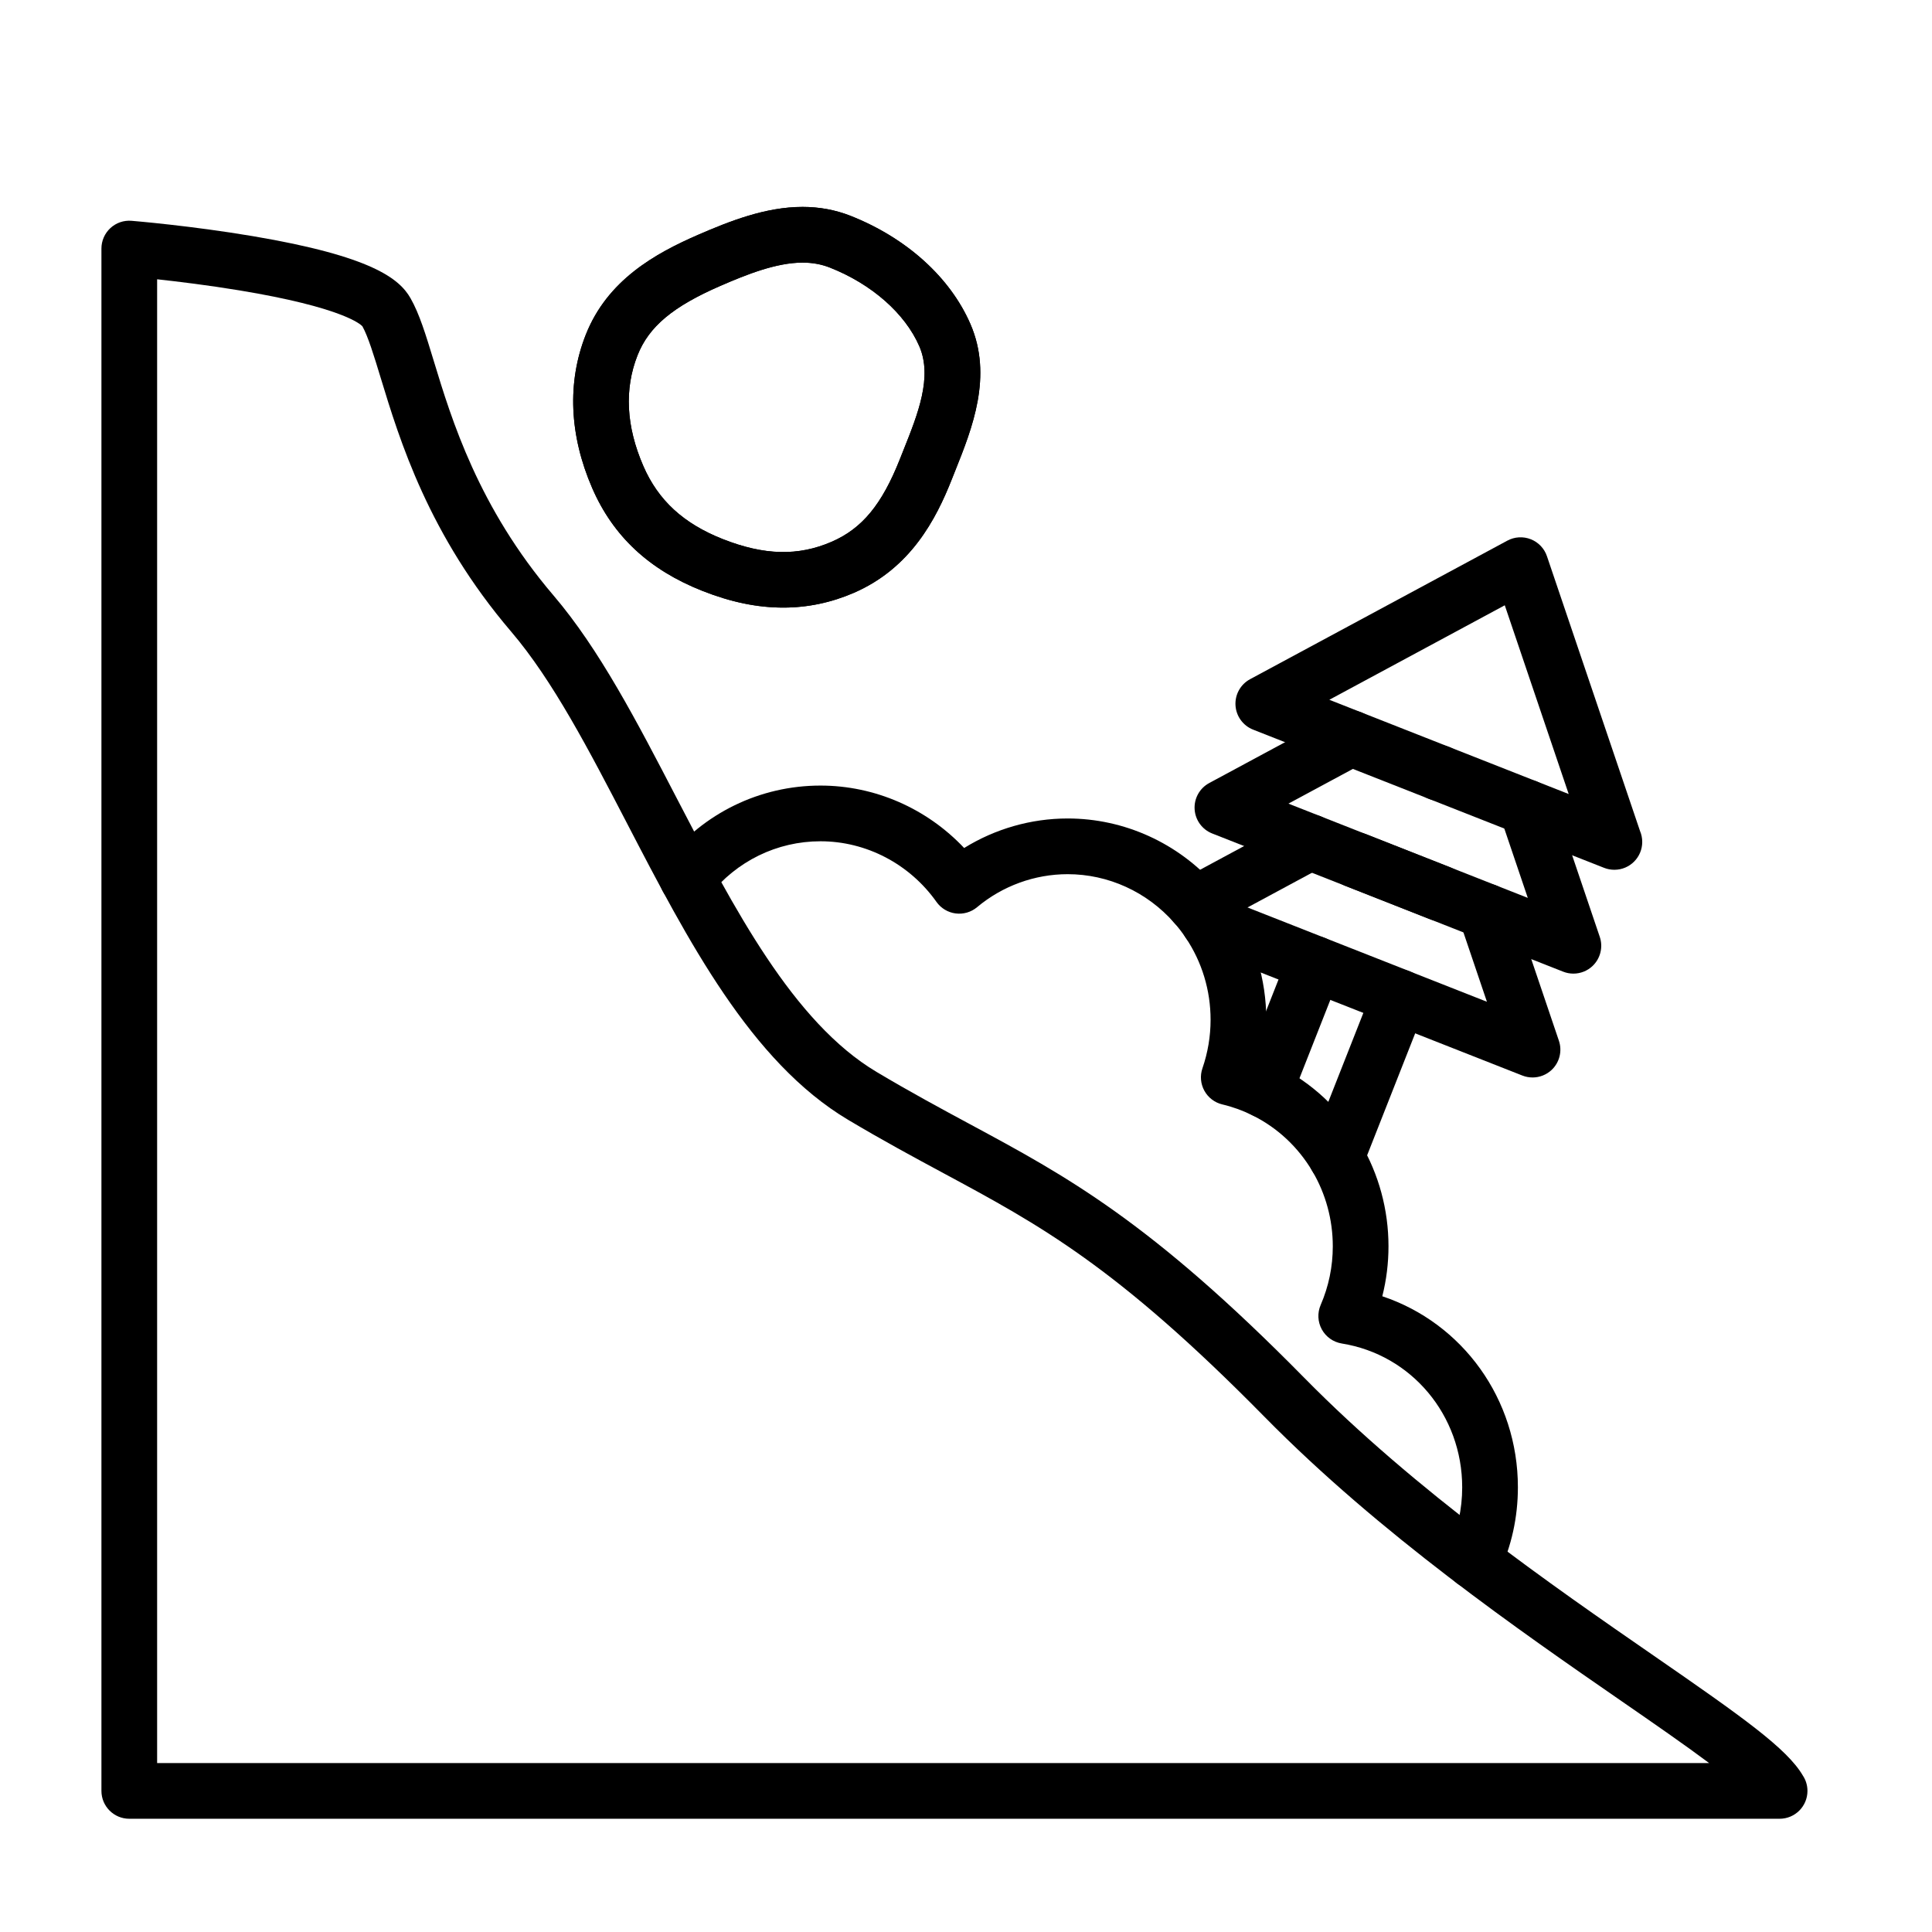 <?xml version="1.0" encoding="UTF-8"?>
<!-- Uploaded to: SVG Repo, www.svgrepo.com, Generator: SVG Repo Mixer Tools -->
<svg fill="#000000" width="800px" height="800px" version="1.1" viewBox="144 144 512 512" xmlns="http://www.w3.org/2000/svg">
 <g>
  <path d="m525.7 388.13c-0.898 0-1.816-0.164-2.703-0.516l-22.484-8.855c-3.793-1.492-5.656-5.777-4.16-9.57 1.496-3.793 5.777-5.652 9.574-4.16l22.484 8.855c3.793 1.492 5.656 5.777 4.16 9.57-1.148 2.902-3.93 4.676-6.871 4.676z"/>
  <path d="m479.18 440.34c-0.898 0-1.816-0.164-2.703-0.516-3.793-1.492-5.656-5.777-4.164-9.57l13.207-33.535c1.492-3.793 5.777-5.656 9.57-4.164 3.793 1.492 5.656 5.777 4.164 9.57l-13.207 33.535c-1.145 2.906-3.926 4.68-6.867 4.68z"/>
  <path d="m498.17 458.05c-0.898 0-1.816-0.164-2.703-0.516-3.793-1.496-5.656-5.777-4.16-9.574l16.633-42.223c1.035-2.828 3.75-4.848 6.934-4.848 4.078 0 7.379 3.301 7.379 7.375v0.012c0 0.926-0.176 1.844-0.512 2.703l-16.699 42.391c-1.148 2.906-3.93 4.68-6.871 4.68z"/>
  <path d="m525.3 356.19c-2.996 0-5.574-1.781-6.731-4.344-0.422-0.926-0.656-1.957-0.656-3.039 0-4.074 3.301-7.379 7.375-7.379h0.012c4.078 0 7.379 3.305 7.379 7.379 0 4.07-3.301 7.383-7.379 7.383z"/>
  <path d="m460.67 391c-2.629 0-5.172-1.406-6.504-3.883-1.934-3.586-0.59-8.062 2.996-9.996l30.543-16.453c3.59-1.934 8.066-0.59 9.996 2.996 1.934 3.586 0.59 8.062-2.996 9.996l-30.543 16.453c-1.109 0.602-2.309 0.887-3.492 0.887z"/>
  <path d="m550.14 429.54c-0.91 0-1.824-0.168-2.703-0.512l-35.266-13.883c-0.113-0.043-0.227-0.09-0.336-0.141l-50.207-19.766c-3.793-1.492-5.656-5.777-4.16-9.57s5.777-5.652 9.574-4.16l50.535 19.895c0.113 0.047 0.227 0.094 0.336 0.145l20.137 7.93-7.32-21.617c-1.309-3.859 0.762-8.051 4.621-9.355 3.856-1.309 8.051 0.762 9.355 4.625l12.418 36.672c0.922 2.723 0.18 5.731-1.898 7.711-1.391 1.32-3.223 2.027-5.086 2.027z"/>
  <path d="m560.97 402.02c-0.91 0-1.824-0.168-2.703-0.512l-93.016-36.625c-2.676-1.051-4.492-3.559-4.664-6.43-0.172-2.867 1.336-5.574 3.867-6.938l34.094-18.363c3.59-1.93 8.062-0.59 9.996 3 1.934 3.59 0.59 8.062-3 9.996l-20.094 10.82 63.43 24.98-7.32-21.617c-1.309-3.859 0.762-8.051 4.621-9.355 3.856-1.305 8.051 0.762 9.355 4.625l12.418 36.672c0.922 2.723 0.18 5.731-1.898 7.711-1.391 1.328-3.223 2.035-5.086 2.035z"/>
  <path d="m571.81 374.5c-0.91 0-1.824-0.168-2.703-0.512l-93.023-36.629c-2.672-1.055-4.492-3.562-4.664-6.43-0.172-2.867 1.336-5.574 3.867-6.938l68.184-36.719c1.91-1.031 4.18-1.164 6.203-0.367 2.019 0.797 3.59 2.441 4.285 4.5l24.668 72.832c0.375 0.887 0.582 1.859 0.582 2.883 0 4.059-3.273 7.352-7.324 7.379h-0.074zm-75.523-45.051 63.434 24.977-16.941-50.02z"/>
  <path d="m534.57 565.1c-1.043 0-2.106-0.223-3.113-0.691-3.695-1.723-5.293-6.113-3.57-9.805 2.394-5.141 3.609-10.672 3.609-16.445 0-19.113-13.418-35.145-31.902-38.117-2.25-0.363-4.203-1.742-5.301-3.738-1.094-1.996-1.207-4.387-0.301-6.481 2.129-4.922 3.211-10.152 3.211-15.547 0-7.016-1.863-13.883-5.387-19.859-3.797-6.43-9.297-11.566-15.914-14.848-2.555-1.27-5.231-2.238-7.961-2.883-2.031-0.477-3.762-1.793-4.769-3.621-1.008-1.828-1.195-3.992-0.512-5.965 1.43-4.156 2.156-8.473 2.156-12.84 0-7.82-2.285-15.348-6.606-21.77-0.938-1.402-1.965-2.734-3.066-3.973-7.191-8.176-17.465-12.852-28.203-12.852-8.742 0-17.27 3.106-24.004 8.746-1.578 1.324-3.641 1.922-5.688 1.66-2.043-0.266-3.887-1.375-5.074-3.055-7.121-10.062-18.613-16.07-30.738-16.07-11.504 0-22.242 5.242-29.469 14.379-2.527 3.195-7.172 3.738-10.367 1.211-3.199-2.527-3.738-7.168-1.211-10.367 10.039-12.699 25-19.984 41.047-19.984 14.434 0 28.203 6.074 38.07 16.543 8.211-5.082 17.723-7.824 27.434-7.824 14.98 0 29.293 6.5 39.262 17.836 1.523 1.715 2.965 3.582 4.266 5.523 5.953 8.848 9.109 19.223 9.109 29.992 0 3.481-0.336 6.941-1 10.348 1.316 0.527 2.617 1.105 3.891 1.738 9.176 4.555 16.805 11.668 22.062 20.57 4.863 8.25 7.43 17.711 7.43 27.359 0 4.512-0.551 8.945-1.641 13.25 21.254 7.113 35.934 27.199 35.934 50.629 0 7.941-1.68 15.574-4.992 22.68-1.25 2.691-3.914 4.269-6.691 4.269z"/>
  <path d="m615.61 625.99h-0.02-437.33c-4.074 0-7.379-3.305-7.379-7.379v-408.74c0-2.062 0.863-4.031 2.379-5.43s3.547-2.098 5.606-1.926c0.641 0.051 15.848 1.32 32.164 4.074 31.566 5.328 38.824 11.301 41.762 16.441 2.359 4.129 4.051 9.688 6.191 16.727 4.691 15.414 11.785 38.711 31.699 62.043 12.145 14.227 22.074 33.348 32.586 53.594 15.188 29.25 30.895 59.496 53.047 72.691 9.016 5.371 16.996 9.668 24.707 13.824 25.641 13.809 47.781 25.73 88.633 67.238 29.625 30.105 66.027 55.258 92.602 73.625 23.535 16.262 35.34 24.617 39.527 31.789 0.766 1.164 1.211 2.555 1.211 4.051 0 4.074-3.305 7.379-7.383 7.379zm-429.97-14.762h411.3c-6.535-4.883-14.875-10.648-23.078-16.316-27.062-18.699-64.125-44.312-94.73-75.414-39.289-39.922-59.508-50.812-85.109-64.598-7.852-4.231-15.973-8.602-25.266-14.137-25.762-15.348-42.453-47.488-58.59-78.57-10.113-19.477-19.664-37.871-30.711-50.812-21.914-25.668-29.543-50.738-34.594-67.328-1.773-5.832-3.312-10.875-4.828-13.594-0.473-0.512-5.305-5.008-32.629-9.512-8.215-1.355-16.156-2.324-21.766-2.934z"/>
  <path d="m351.58 305.02c-6.879 0-13.895-1.449-21.441-4.43-14.109-5.574-23.66-14.484-29.195-27.238-6.082-14.016-6.672-28.066-1.715-40.629 5.703-14.438 18.297-21.516 29.863-26.531 8.207-3.559 17.785-7.359 27.598-7.359 4.457 0 8.73 0.793 12.699 2.359 14.832 5.856 26.414 16.309 31.781 28.68 5.996 13.816 0.449 27.688-4.008 38.828-0.312 0.781-0.621 1.559-0.926 2.328-4.176 10.574-10.898 23.547-25.965 30.082-5.984 2.594-12.27 3.91-18.691 3.91zm5.113-91.426c-6.988 0-14.879 3.168-21.727 6.141-12.629 5.481-19.008 10.812-22.008 18.414-3.543 8.969-3.027 18.836 1.523 29.332 3.949 9.109 10.648 15.27 21.074 19.387 10.953 4.324 19.984 4.547 28.836 0.707 8.09-3.512 13.336-9.875 18.113-21.965 0.312-0.789 0.629-1.586 0.949-2.387 3.793-9.488 7.719-19.301 4.172-27.473-3.766-8.676-12.609-16.461-23.66-20.824-2.266-0.898-4.644-1.332-7.273-1.332z"/>
  <path d="m351.58 305.02c-6.879 0-13.895-1.449-21.441-4.43-14.109-5.574-23.66-14.484-29.195-27.238-6.082-14.016-6.672-28.066-1.715-40.629 5.703-14.438 18.297-21.516 29.863-26.531 8.207-3.559 17.785-7.359 27.598-7.359 4.457 0 8.73 0.793 12.699 2.359 14.832 5.856 26.414 16.309 31.781 28.68 5.996 13.816 0.449 27.688-4.008 38.828-0.312 0.781-0.621 1.559-0.926 2.328-4.176 10.574-10.898 23.547-25.965 30.082-5.984 2.594-12.27 3.91-18.691 3.91zm5.113-91.426c-6.988 0-14.879 3.168-21.727 6.141-12.629 5.481-19.008 10.812-22.008 18.414-3.543 8.969-3.027 18.836 1.523 29.332 3.949 9.109 10.648 15.27 21.074 19.387 10.953 4.324 19.984 4.547 28.836 0.707 8.09-3.512 13.336-9.875 18.113-21.965 0.312-0.789 0.629-1.586 0.949-2.387 3.793-9.488 7.719-19.301 4.172-27.473-3.766-8.676-12.609-16.461-23.66-20.824-2.266-0.898-4.644-1.332-7.273-1.332z"/>
 </g>
</svg>